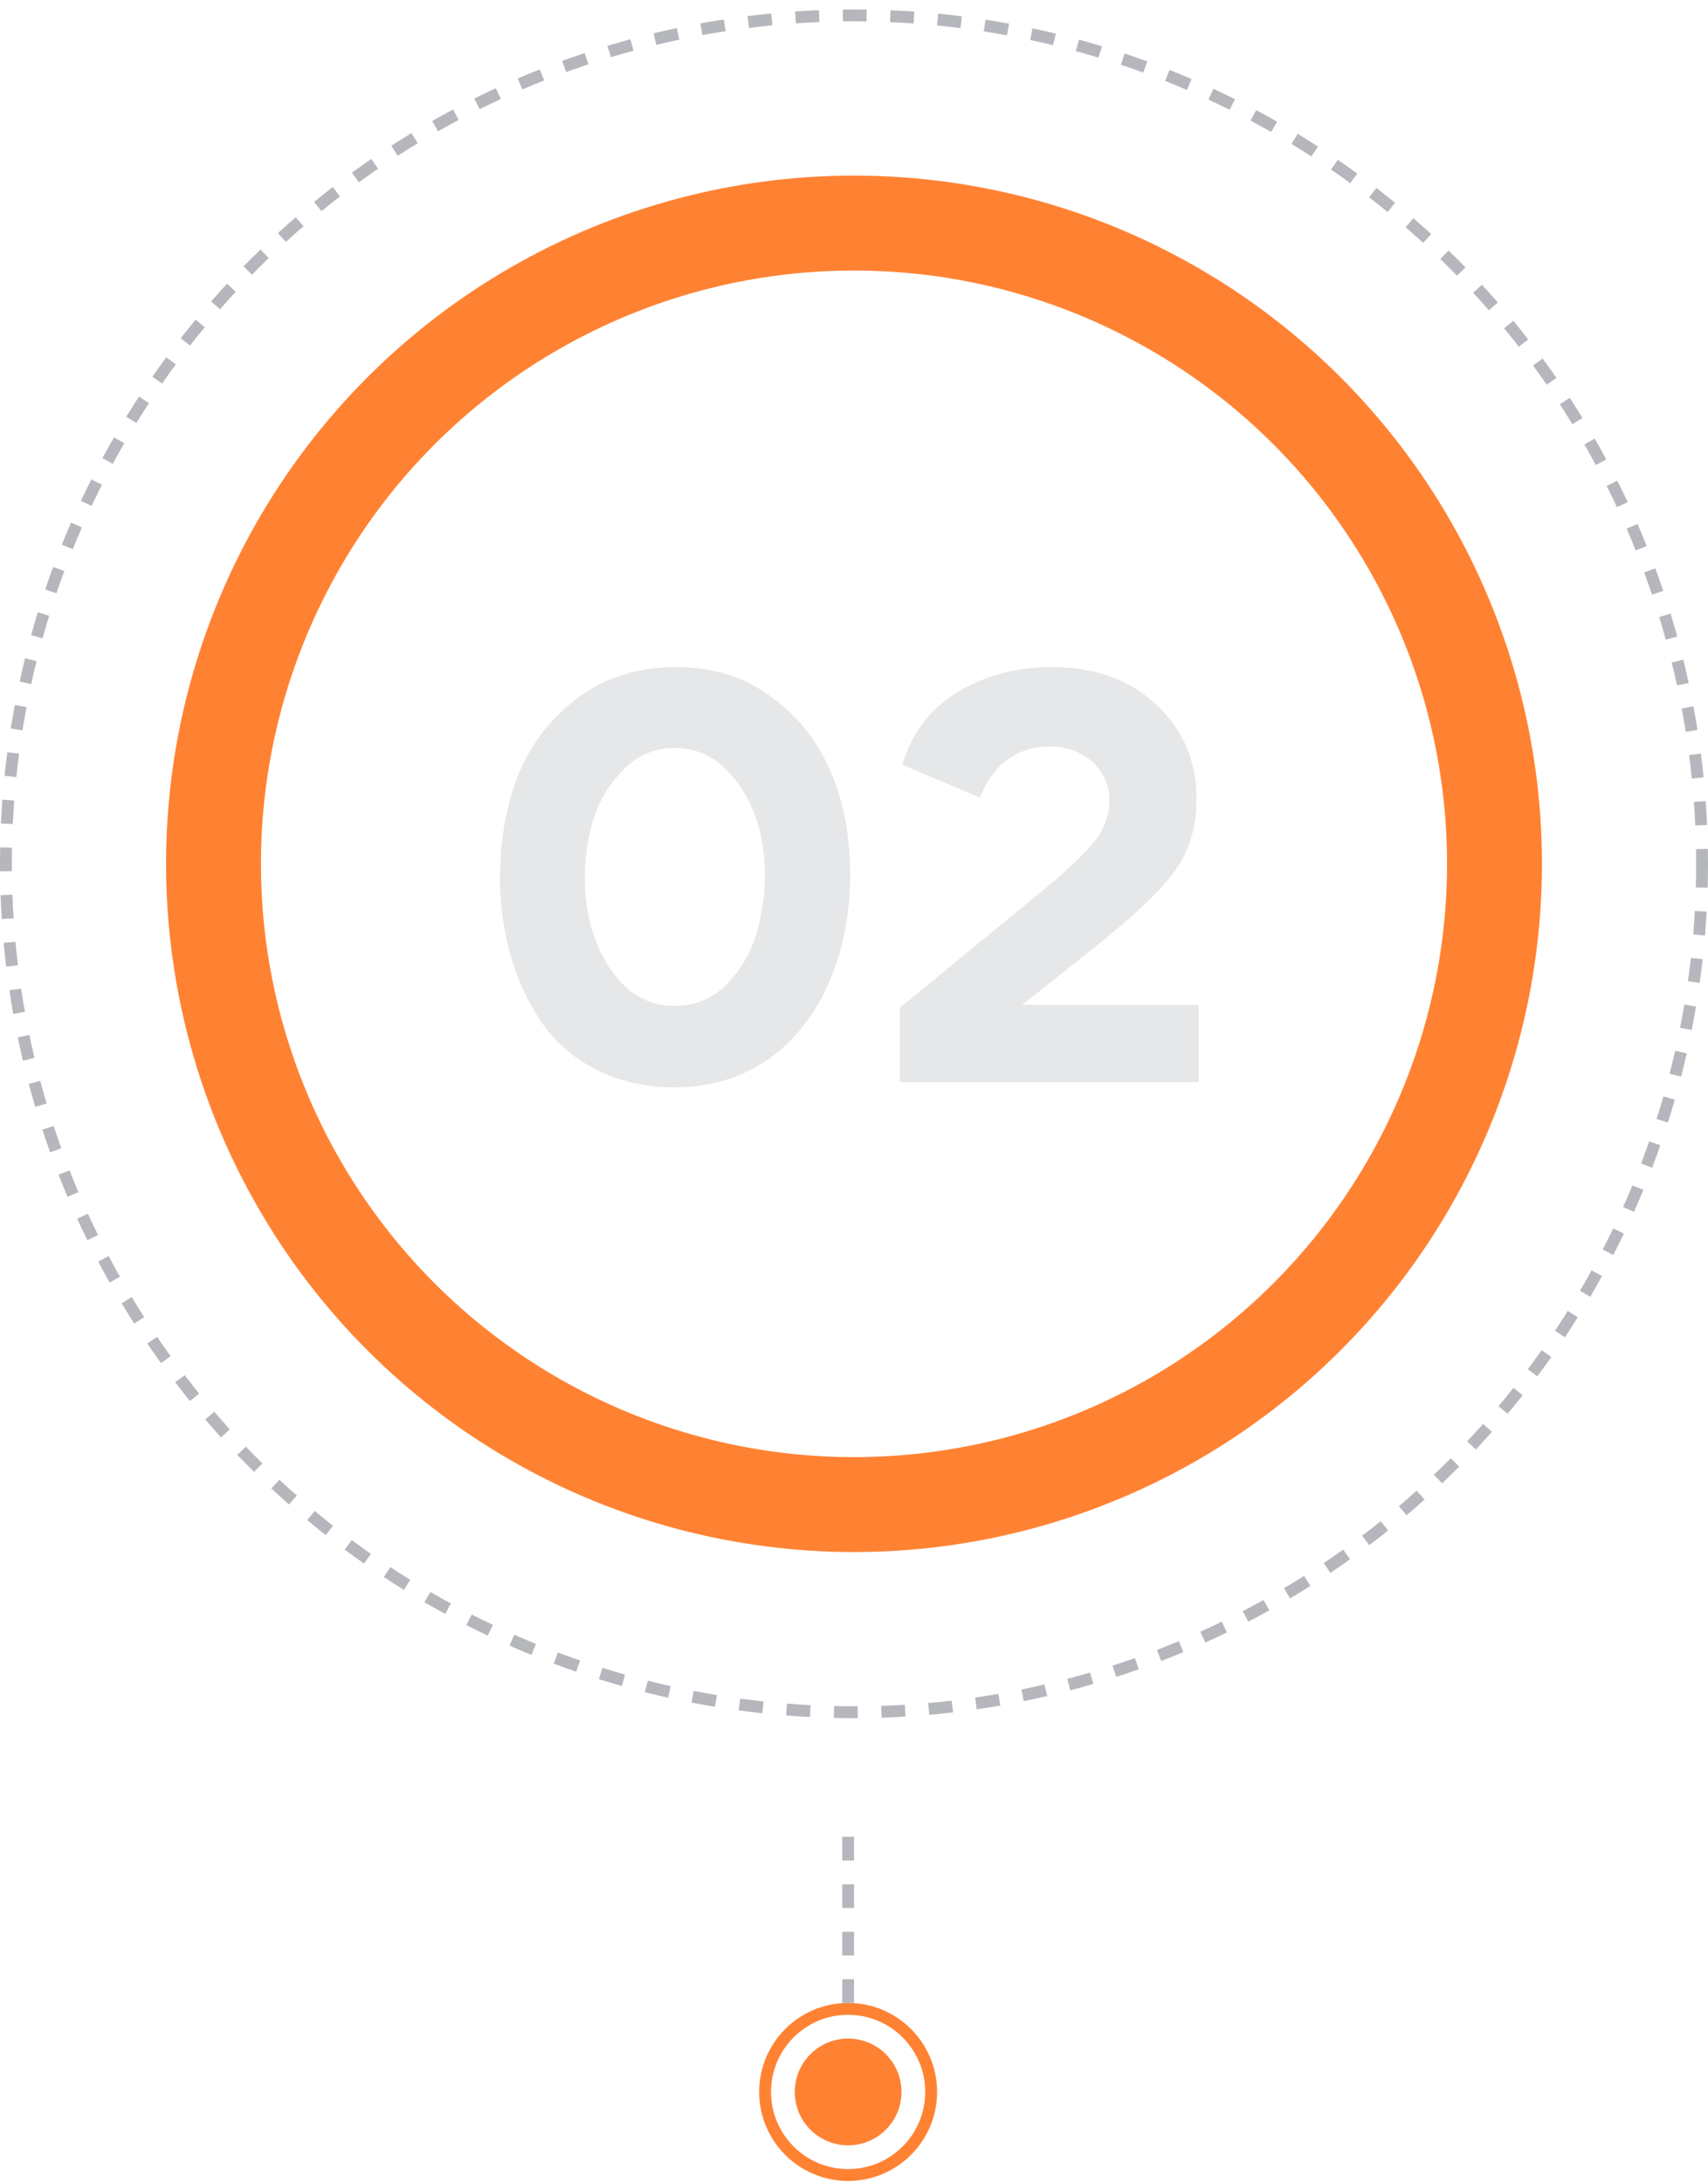 <svg width="90" height="115" viewBox="0 0 90 115" fill="none" xmlns="http://www.w3.org/2000/svg">
<circle cx="45" cy="45.5" r="44.688" stroke="#B6B7BC" stroke-width="0.625" stroke-dasharray="1.25 1.25"/>
<circle cx="45" cy="45.5" r="33.75" stroke="#FF8233" stroke-width="5"/>
<path d="M26.348 46.22C26.348 44.24 26.677 42.425 27.31 40.803C27.97 39.18 29.015 37.833 30.445 36.76C31.875 35.688 33.608 35.138 35.615 35.138C37.568 35.138 39.273 35.66 40.675 36.733C43.535 38.822 44.8 42.178 44.8 46.11C44.8 51.803 41.72 57.275 35.532 57.275C32.48 57.275 30.005 55.955 28.547 53.865C27.117 51.775 26.348 49.108 26.348 46.22ZM31.27 43.14C30.418 45.945 30.665 49.63 32.837 51.858C33.58 52.6 34.487 52.985 35.56 52.985C36.633 52.985 37.54 52.6 38.282 51.858C39.025 51.087 39.547 50.208 39.85 49.218C40.703 46.33 40.455 42.727 38.282 40.555C37.54 39.785 36.633 39.4 35.56 39.4C34.487 39.4 33.58 39.785 32.837 40.555C32.095 41.297 31.573 42.178 31.27 43.14ZM47.401 57V53.095L54.908 46.935C56.256 45.835 57.163 44.955 57.686 44.295C58.208 43.635 58.456 42.92 58.456 42.123C58.456 40.583 57.136 39.318 55.376 39.318C53.588 39.318 52.351 40.225 51.636 42.013L47.538 40.28C48.061 38.602 49.023 37.31 50.453 36.458C51.911 35.578 53.561 35.138 55.403 35.138C57.713 35.138 59.556 35.797 60.958 37.145C62.361 38.465 63.048 40.115 63.048 42.095C63.048 43.635 62.636 44.928 61.811 46C61.013 47.072 59.556 48.42 57.493 50.042L53.863 52.93H63.158V57H47.401Z" fill="#E6E7E8"/>
<circle cx="44.69" cy="110.188" r="4.375" stroke="#FF8233" stroke-width="0.625"/>
<circle cx="44.69" cy="110.188" r="2.812" fill="#FF8233"/>
<line x1="44.691" y1="105.5" x2="44.691" y2="95.5" stroke="#B6B7BC" stroke-width="0.625" stroke-dasharray="1.25 1.25"/>
</svg>
